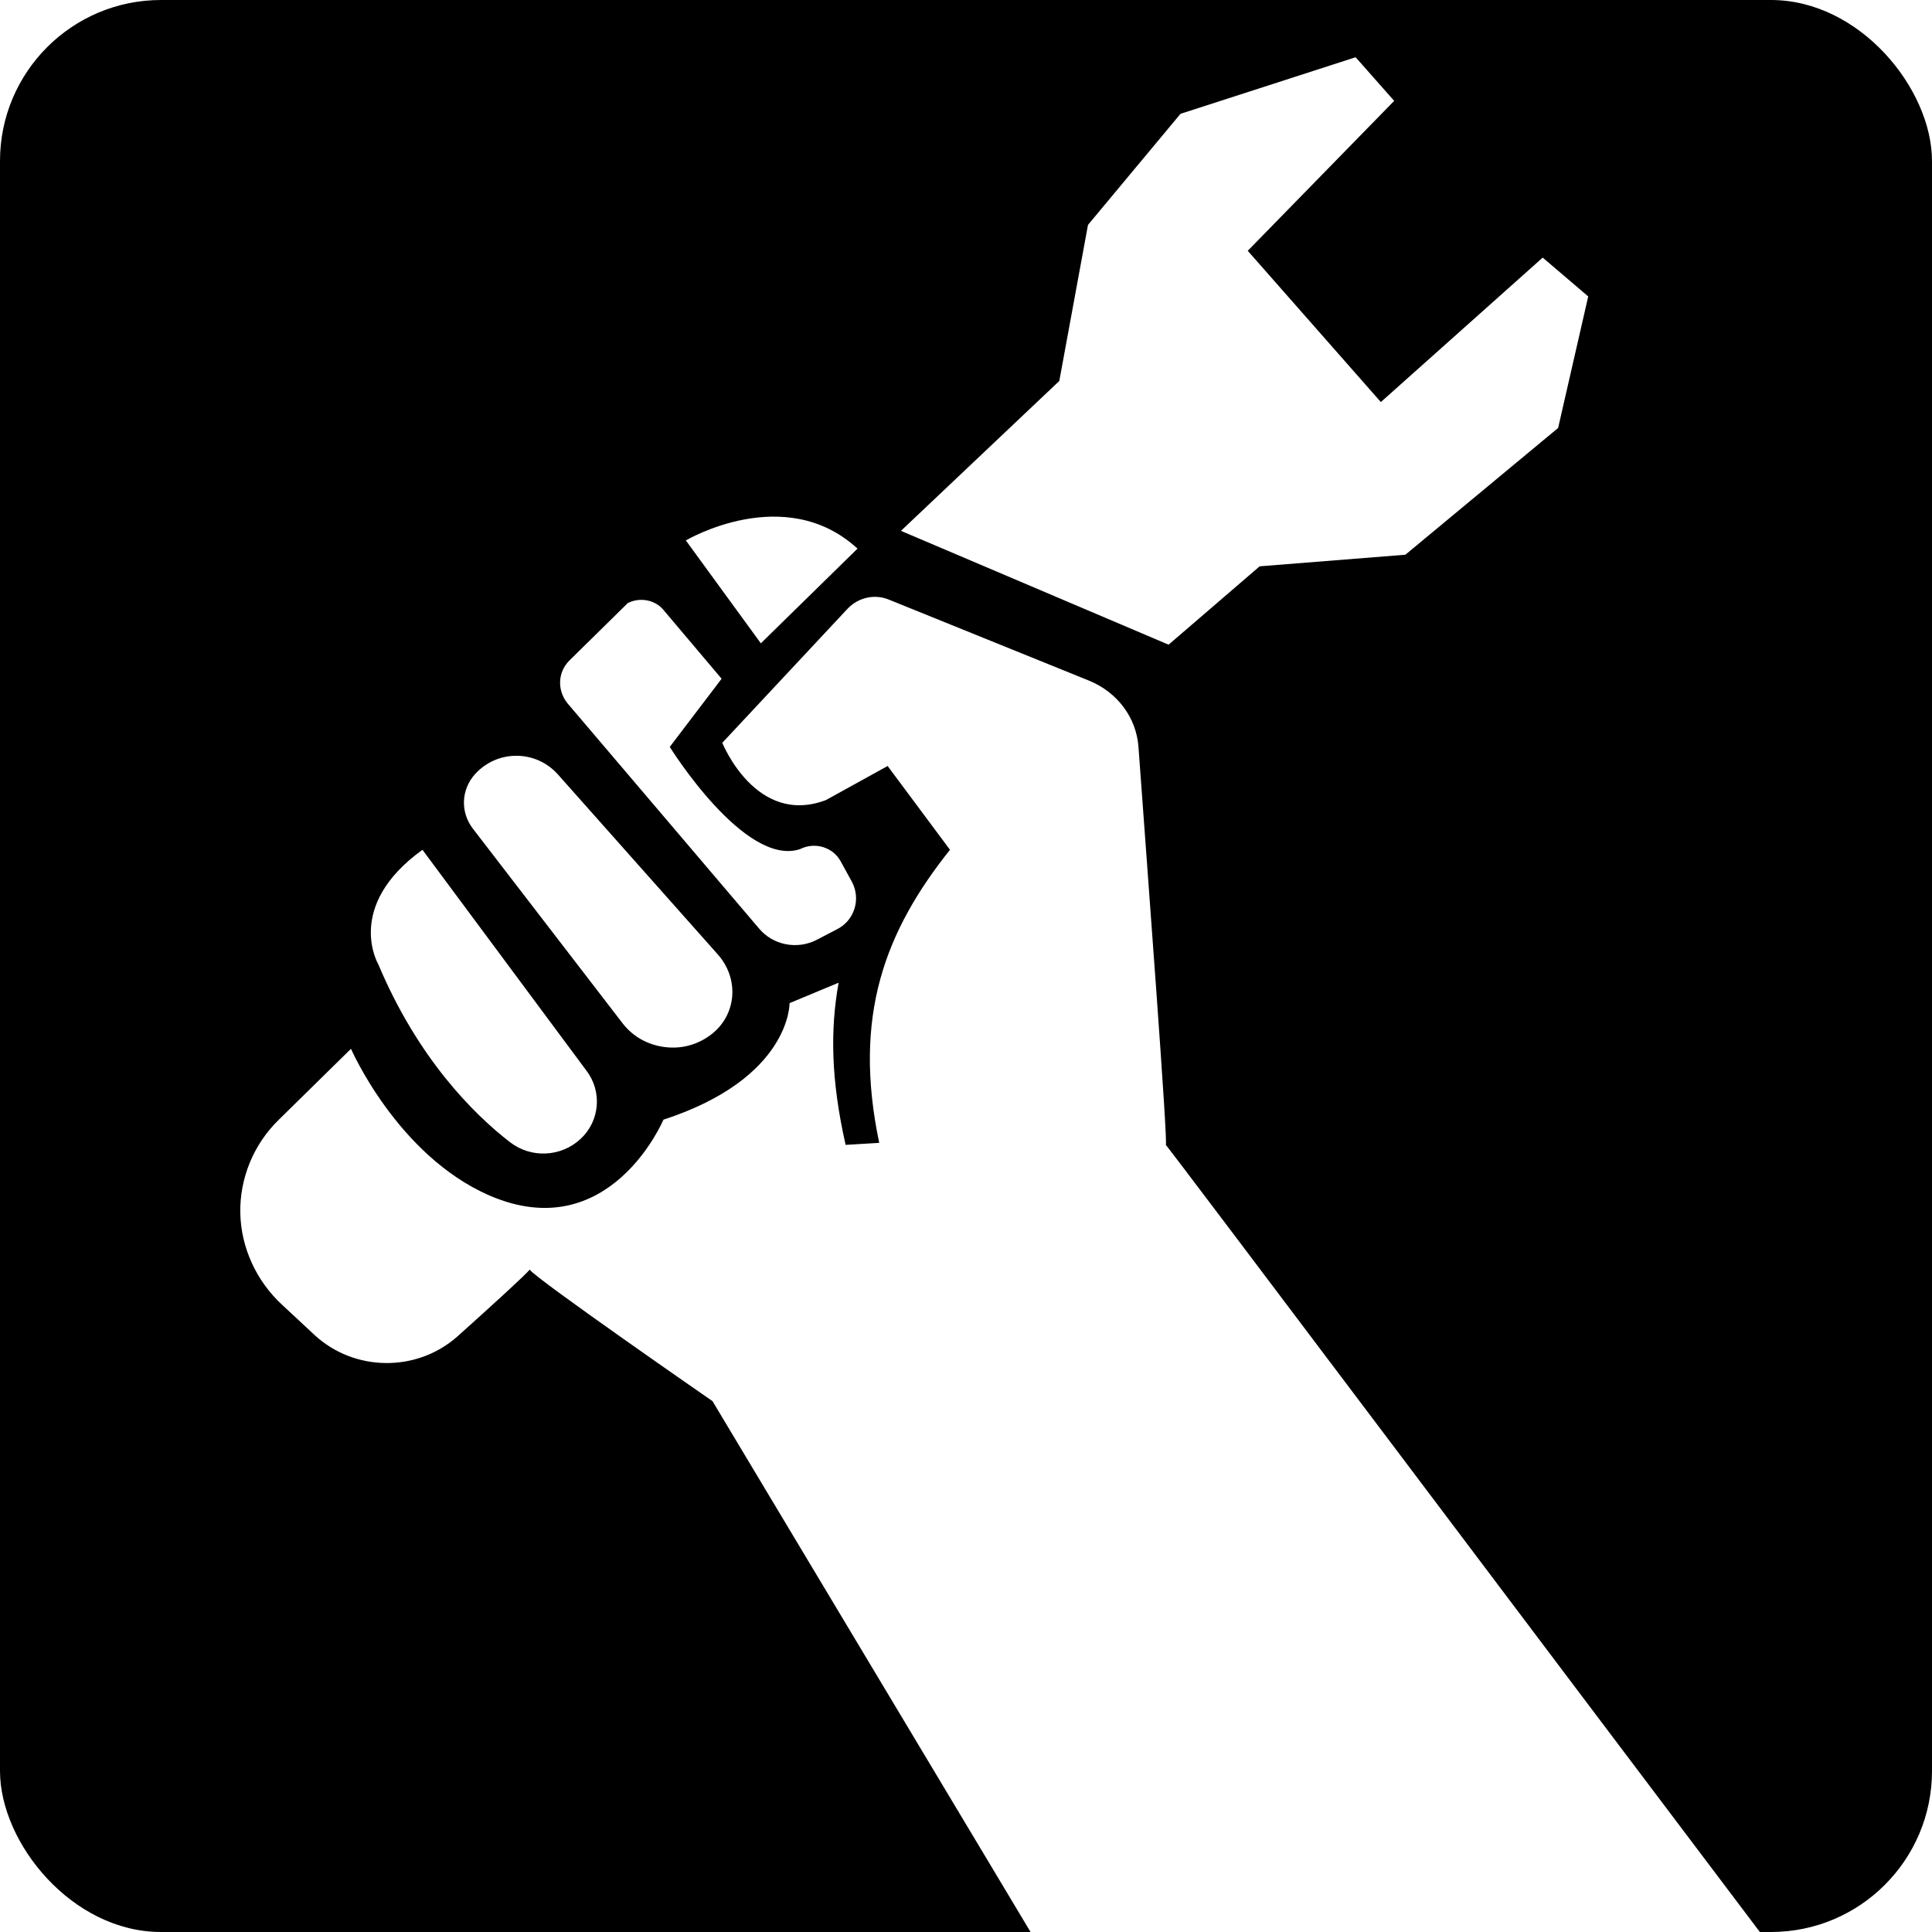<svg xmlns="http://www.w3.org/2000/svg" width="48" height="48" viewBox="0 0 48 48" fill="none"><g clip-path="url(#clip0_299_23959)"><path d="M49.346 0H0V48H25.604L17.702 34.811C17.702 34.811 13.298 31.763 13.159 31.543C13.089 31.644 12.236 32.423 11.366 33.202C10.357 34.099 8.807 34.083 7.815 33.168L7.015 32.423C6.371 31.831 5.988 31.001 5.97 30.138C5.953 29.274 6.301 28.427 6.928 27.818L8.72 26.057C8.72 26.057 9.869 28.698 12.149 29.697C15.143 31.001 16.483 27.818 16.483 27.818C19.651 26.785 19.616 24.923 19.616 24.923L20.835 24.415C20.626 25.583 20.643 26.819 21.009 28.444L21.844 28.394C21.183 25.244 21.983 23.145 23.602 21.113L22.053 19.031L20.521 19.877C18.781 20.538 17.945 18.455 17.945 18.455L21.061 15.12C21.322 14.849 21.723 14.747 22.088 14.899L27.066 16.914C27.762 17.202 28.232 17.829 28.285 18.557C28.493 21.435 29.033 28.546 28.963 28.444C28.928 28.36 38.937 41.668 43.723 48H49.328V0H49.346ZM14.429 28.292C13.942 28.749 13.194 28.783 12.671 28.377C11.749 27.666 10.374 26.277 9.399 23.958C9.399 23.958 8.546 22.518 10.496 21.113L14.569 26.599C14.969 27.124 14.899 27.852 14.429 28.292ZM17.806 25.583C17.493 25.888 17.058 26.057 16.605 26.023C16.153 25.989 15.752 25.786 15.474 25.431L11.749 20.588C11.436 20.182 11.453 19.623 11.801 19.234C12.062 18.946 12.428 18.777 12.828 18.777C13.228 18.777 13.594 18.946 13.855 19.234L17.841 23.721C18.328 24.279 18.311 25.075 17.806 25.583ZM19.877 21.096C20.243 20.91 20.695 21.046 20.887 21.401L21.166 21.909C21.392 22.332 21.235 22.874 20.782 23.094L20.295 23.348C19.808 23.602 19.199 23.484 18.851 23.06L14.099 17.473C13.838 17.151 13.855 16.694 14.151 16.406L15.596 14.984C15.892 14.832 16.274 14.899 16.483 15.153L17.928 16.863L16.64 18.557C16.64 18.557 18.502 21.553 19.877 21.096ZM18.903 15.983L17.04 13.427C17.04 13.427 19.494 11.97 21.305 13.63L18.903 15.983ZM38.711 10.633L34.916 13.782L31.296 14.07L29.033 16.017L22.384 13.189L26.318 9.465L27.031 5.587L29.329 2.828L33.68 1.422L34.638 2.506L31 6.231L34.307 9.989L38.328 6.4L39.459 7.365L38.711 10.633Z" fill="black"></path></g><defs><clipPath id="clip0_299_23959"><rect width="48" height="48" rx="4" fill="white"></rect></clipPath></defs></svg>